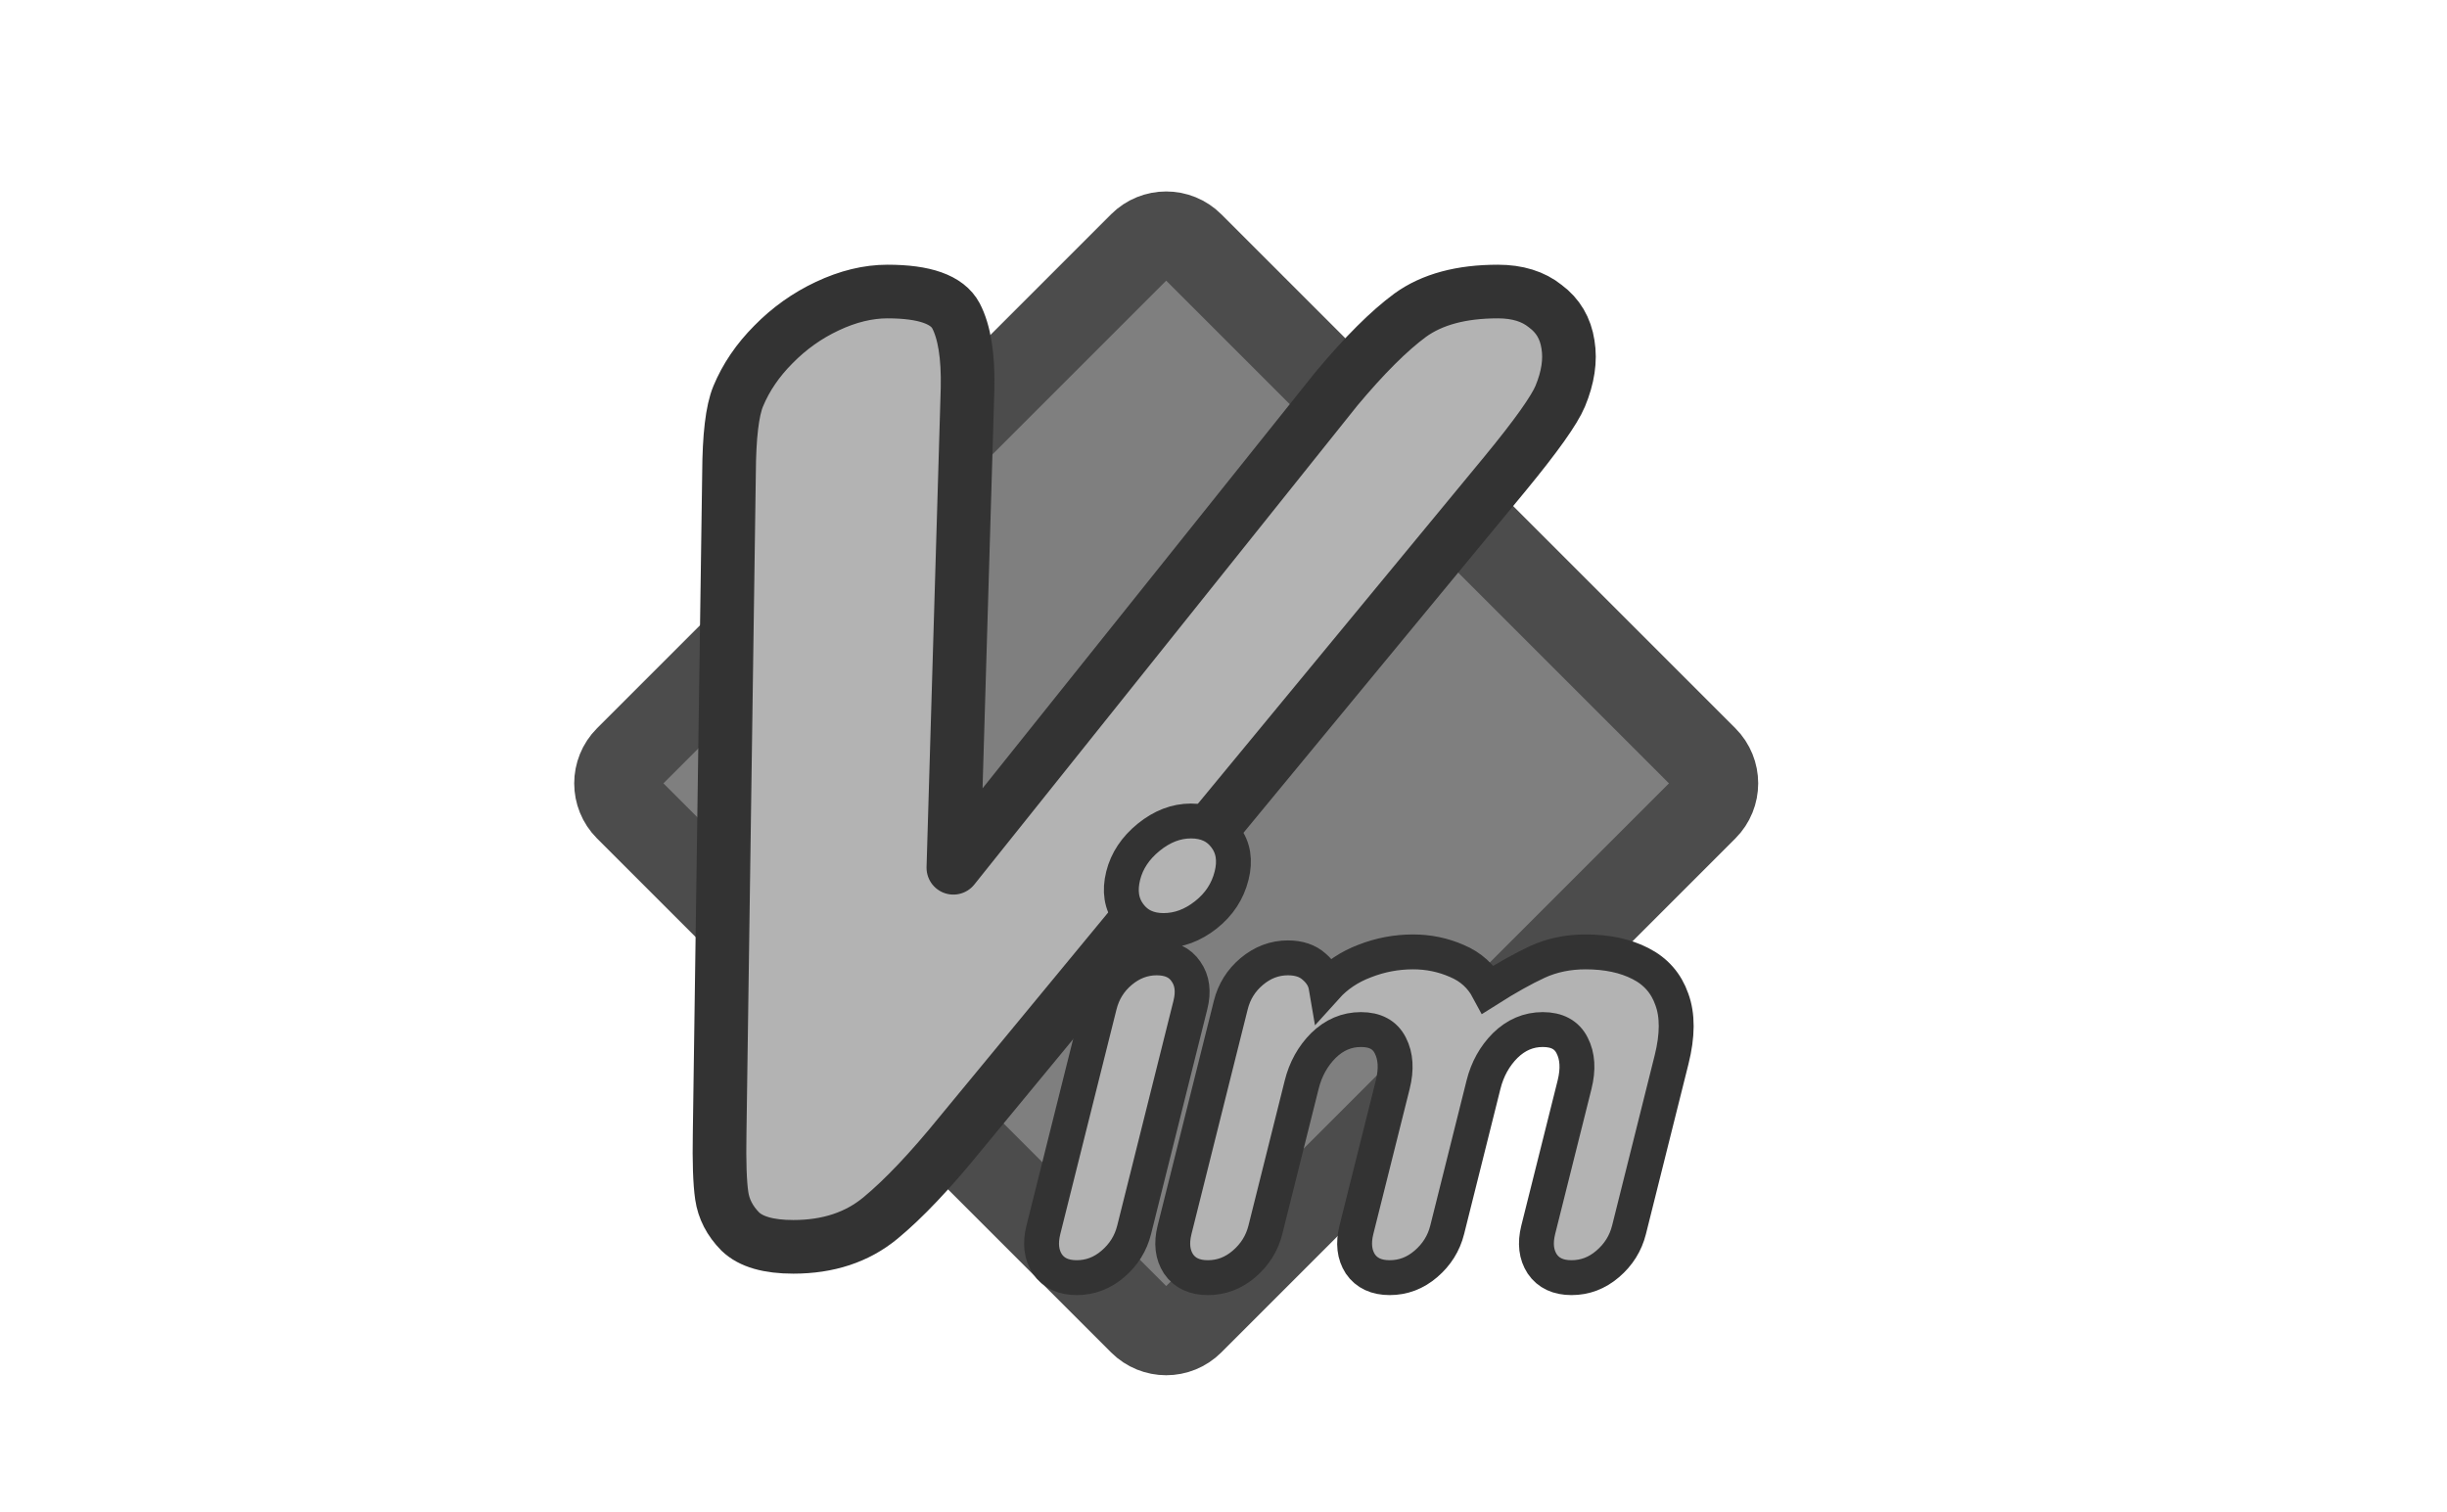 <svg width="89" height="55" viewBox="0 0 89 55" fill="none" xmlns="http://www.w3.org/2000/svg">
<path d="M62.012 27.596L43.316 8.9C42.819 8.403 42.013 8.403 41.516 8.9L22.82 27.596C22.323 28.093 22.323 28.899 22.82 29.396L41.516 48.092C42.013 48.589 42.819 48.589 43.316 48.092L62.012 29.396C62.509 28.899 62.509 28.093 62.012 27.596Z" fill="#7F7F7F" stroke="#4C4C4C" stroke-width="3.125" stroke-linejoin="round"/>
<path d="M34.675 31.567L48.616 14.133C49.625 12.926 50.517 12.036 51.293 11.464C52.086 10.891 53.147 10.605 54.478 10.605C55.191 10.605 55.767 10.783 56.205 11.138C56.666 11.479 56.94 11.943 57.029 12.531C57.124 13.104 57.03 13.731 56.747 14.412C56.535 14.922 55.869 15.859 54.749 17.221L34.943 41.224C33.839 42.585 32.864 43.615 32.021 44.31C31.177 45.008 30.121 45.356 28.854 45.356C27.951 45.356 27.307 45.17 26.923 44.798C26.544 44.413 26.321 43.978 26.251 43.499C26.181 43.019 26.155 42.261 26.174 41.224L26.515 17.221C26.522 15.874 26.631 14.938 26.85 14.412C27.133 13.731 27.559 13.104 28.13 12.531C28.706 11.943 29.361 11.479 30.087 11.138C30.839 10.783 31.57 10.605 32.28 10.605C33.63 10.605 34.457 10.899 34.769 11.487C35.076 12.075 35.217 12.957 35.191 14.133L34.675 31.567Z" fill="#B3B3B3" stroke="#333333" stroke-width="1.951" stroke-linejoin="round"/>
<path d="M42.72 44.737L44.765 36.561C44.887 36.072 45.141 35.666 45.526 35.341C45.919 35.011 46.358 34.844 46.841 34.844C47.242 34.844 47.559 34.95 47.796 35.164C48.04 35.373 48.186 35.616 48.234 35.899C48.606 35.486 49.075 35.171 49.639 34.958C50.204 34.737 50.79 34.627 51.397 34.627C51.956 34.627 52.488 34.737 52.991 34.958C53.497 35.171 53.875 35.517 54.129 35.992C54.803 35.565 55.401 35.231 55.922 34.989C56.453 34.747 57.034 34.627 57.669 34.627C58.448 34.627 59.114 34.769 59.664 35.051C60.222 35.334 60.602 35.768 60.807 36.355C61.021 36.934 61.018 37.665 60.797 38.548L59.249 44.737C59.126 45.228 58.867 45.642 58.472 45.979C58.085 46.311 57.648 46.477 57.157 46.477C56.675 46.477 56.319 46.311 56.093 45.979C55.873 45.642 55.825 45.228 55.947 44.737L57.268 39.46C57.409 38.895 57.38 38.418 57.18 38.031C56.987 37.646 56.631 37.452 56.113 37.452C55.596 37.452 55.141 37.646 54.748 38.031C54.361 38.418 54.097 38.895 53.956 39.46L52.636 44.737C52.513 45.228 52.254 45.642 51.859 45.979C51.472 46.311 51.035 46.477 50.544 46.477C50.061 46.477 49.706 46.311 49.478 45.979C49.26 45.642 49.212 45.228 49.334 44.737L50.655 39.46C50.796 38.895 50.767 38.418 50.567 38.031C50.374 37.646 50.018 37.452 49.5 37.452C48.983 37.452 48.528 37.646 48.135 38.031C47.748 38.418 47.484 38.895 47.343 39.46L46.023 44.737C45.9 45.228 45.641 45.642 45.246 45.979C44.859 46.311 44.42 46.477 43.931 46.477C43.448 46.477 43.093 46.311 42.865 45.979C42.645 45.642 42.597 45.228 42.72 44.737V44.737ZM37.949 44.737L39.994 36.561C40.117 36.072 40.37 35.666 40.755 35.341C41.149 35.011 41.588 34.844 42.07 34.844C42.559 34.844 42.915 35.011 43.136 35.341C43.366 35.666 43.418 36.072 43.295 36.561L41.25 44.737C41.127 45.228 40.87 45.642 40.475 45.979C40.088 46.311 39.649 46.477 39.16 46.477C38.678 46.477 38.322 46.311 38.094 45.979C37.874 45.642 37.826 45.228 37.949 44.737ZM40.852 31.852C40.987 31.315 41.296 30.849 41.781 30.455C42.266 30.063 42.777 29.865 43.316 29.865C43.861 29.865 44.277 30.059 44.567 30.446C44.858 30.831 44.933 31.301 44.795 31.852C44.651 32.426 44.34 32.901 43.858 33.281C43.376 33.661 42.864 33.85 42.319 33.85C41.78 33.85 41.367 33.657 41.077 33.271C40.787 32.884 40.712 32.412 40.852 31.852Z" fill="#B3B3B3" stroke="#333333" stroke-width="1.269"/>
</svg>
